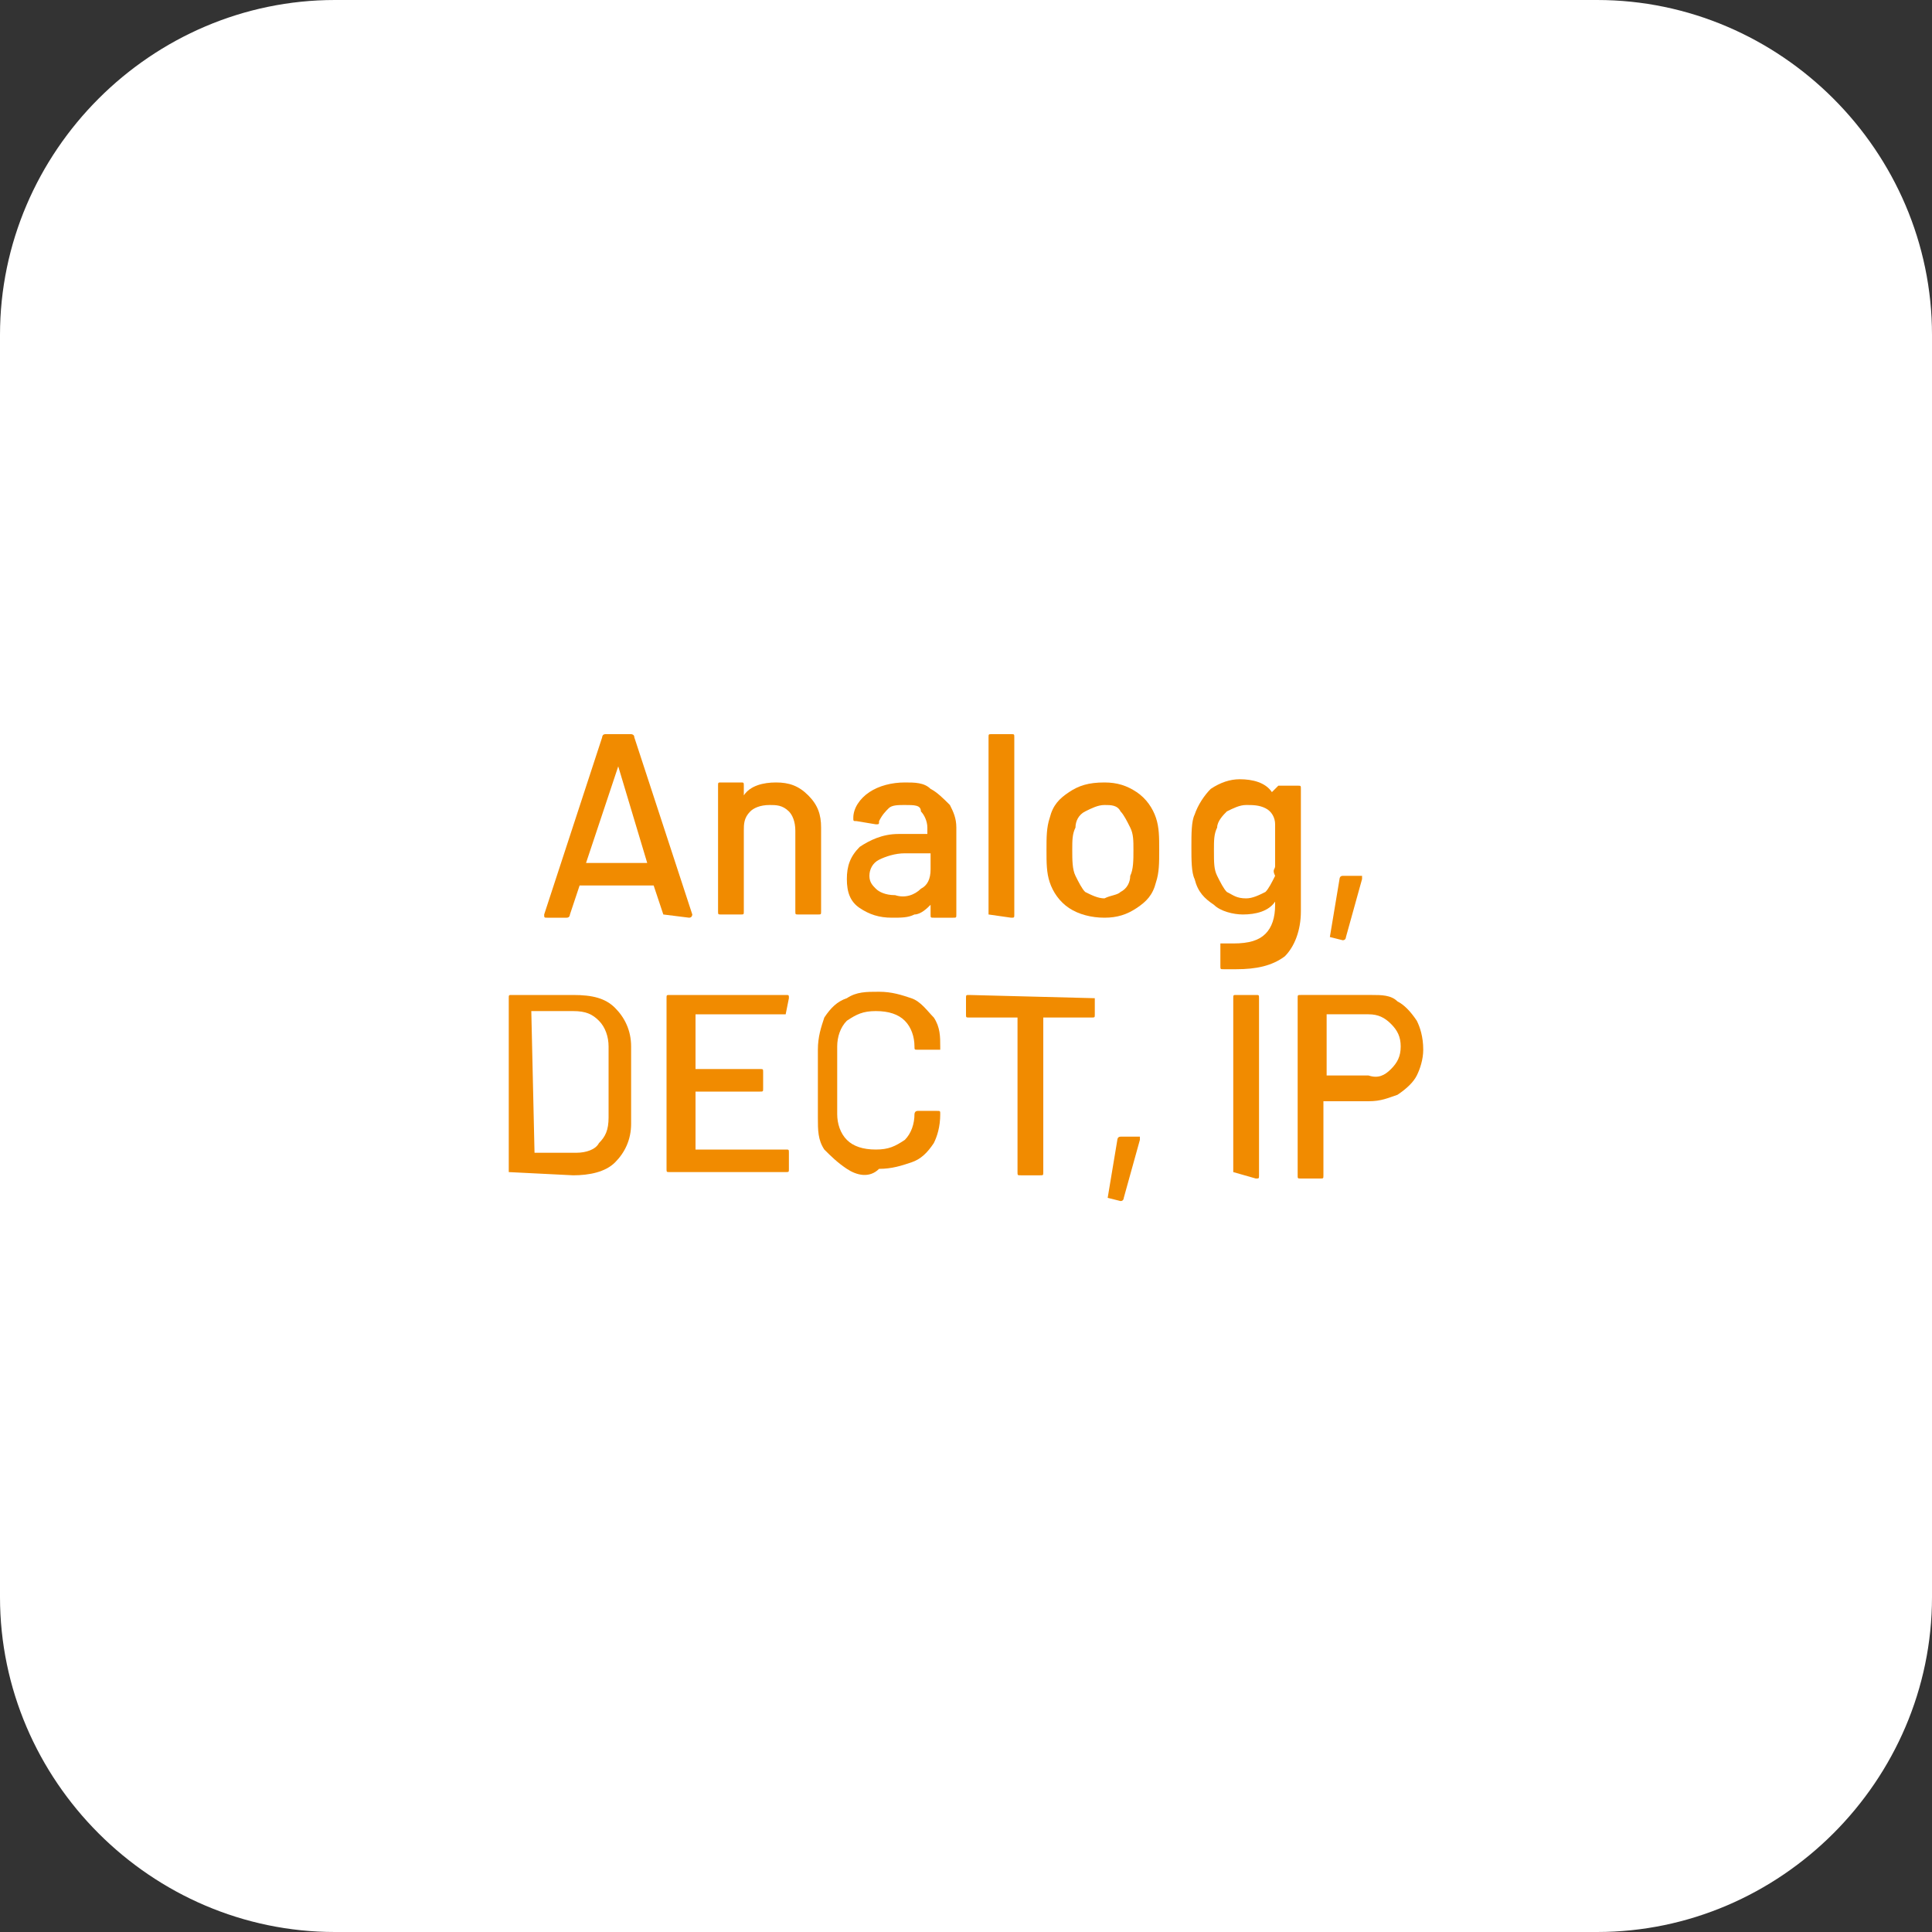 <?xml version="1.0" encoding="utf-8"?>
<!-- Generator: Adobe Illustrator 26.0.1, SVG Export Plug-In . SVG Version: 6.00 Build 0)  -->
<svg version="1.1" id="Ebene_1" xmlns="http://www.w3.org/2000/svg" xmlns:xlink="http://www.w3.org/1999/xlink" x="0px" y="0px"
	 viewBox="0 0 60 60" style="enable-background:new 0 0 60 60;" xml:space="preserve">
<rect x="0" y="0" width="60" height="60" fill="#333333" stroke="none"/>
<style type="text/css">
	.st0{fill:#FFFFFF;}
	.st1{fill:#F18B00;}
</style>
<g>
	<g>
		<path class="st0" d="M49.6,60H10.4C4.7,60,0,55.3,0,49.6V10.4C0,4.7,4.7,0,10.4,0h39.2C55.3,0,60,4.7,60,10.4v39.2
			C60,55.3,55.3,60,49.6,60z"/>
	</g>
	<g>
		<g>
			<g>
				<path class="st1" d="M20.6,28.4l-0.3-0.9c0,0,0,0,0,0H18c0,0,0,0,0,0l-0.3,0.9c0,0,0,0.1-0.1,0.1h-0.6c-0.1,0-0.1,0-0.1-0.1
					l1.8-5.5c0,0,0-0.1,0.1-0.1h0.8c0,0,0.1,0,0.1,0.1l1.8,5.5l0,0c0,0,0,0.1-0.1,0.1L20.6,28.4C20.6,28.4,20.6,28.4,20.6,28.4z
					 M18.2,26.8C18.2,26.8,18.2,26.8,18.2,26.8l1.9,0c0,0,0,0,0,0c0,0,0,0,0,0l-0.9-3c0,0,0,0,0,0c0,0,0,0,0,0L18.2,26.8
					C18.2,26.8,18.2,26.8,18.2,26.8z"/>
				<path class="st1" d="M25.1,24.7c0.3,0.3,0.4,0.6,0.4,1v2.6c0,0.1,0,0.1-0.1,0.1h-0.6c-0.1,0-0.1,0-0.1-0.1v-2.5
					c0-0.3-0.1-0.5-0.2-0.6C24.3,25,24.1,25,23.9,25c-0.3,0-0.5,0.1-0.6,0.2c-0.2,0.2-0.2,0.4-0.2,0.6v2.5c0,0.1,0,0.1-0.1,0.1h-0.6
					c-0.1,0-0.1,0-0.1-0.1v-3.9c0-0.1,0-0.1,0.1-0.1h0.6c0.1,0,0.1,0,0.1,0.1v0.3c0,0,0,0,0,0c0,0,0,0,0,0c0.2-0.3,0.6-0.4,1-0.4
					C24.5,24.3,24.8,24.4,25.1,24.7z"/>
				<path class="st1" d="M28.9,24.5c0.2,0.1,0.4,0.3,0.6,0.5c0.1,0.2,0.2,0.4,0.2,0.7v2.7c0,0.1,0,0.1-0.1,0.1H29
					c-0.1,0-0.1,0-0.1-0.1v-0.3c0,0,0,0,0,0c-0.1,0.1-0.3,0.3-0.5,0.3c-0.2,0.1-0.4,0.1-0.7,0.1c-0.4,0-0.7-0.1-1-0.3
					c-0.3-0.2-0.4-0.5-0.4-0.9c0-0.4,0.1-0.7,0.4-1c0.3-0.2,0.7-0.4,1.2-0.4h0.9c0,0,0,0,0,0v-0.2c0-0.2-0.1-0.4-0.2-0.5
					C28.6,25,28.4,25,28.1,25c-0.2,0-0.4,0-0.5,0.1c-0.1,0.1-0.2,0.2-0.3,0.4c0,0.1,0,0.1-0.1,0.1l-0.6-0.1c-0.1,0-0.1,0-0.1-0.1
					c0-0.3,0.2-0.6,0.5-0.8c0.3-0.2,0.7-0.3,1.1-0.3C28.4,24.3,28.7,24.3,28.9,24.5z M28.6,27.6c0.2-0.1,0.3-0.3,0.3-0.6v-0.5
					c0,0,0,0,0,0h-0.8c-0.3,0-0.6,0.1-0.8,0.2c-0.2,0.1-0.3,0.3-0.3,0.5c0,0.2,0.1,0.3,0.2,0.4c0.1,0.1,0.3,0.2,0.6,0.2
					C28.1,27.9,28.4,27.8,28.6,27.6z"/>
				<path class="st1" d="M30.7,28.4v-5.5c0-0.1,0-0.1,0.1-0.1h0.6c0.1,0,0.1,0,0.1,0.1v5.5c0,0.1,0,0.1-0.1,0.1L30.7,28.4
					C30.8,28.4,30.7,28.4,30.7,28.4z"/>
				<path class="st1" d="M33.2,28.2c-0.3-0.2-0.5-0.5-0.6-0.8c-0.1-0.3-0.1-0.6-0.1-1c0-0.4,0-0.7,0.1-1c0.1-0.4,0.3-0.6,0.6-0.8
					c0.3-0.2,0.6-0.3,1.1-0.3c0.4,0,0.7,0.1,1,0.3c0.3,0.2,0.5,0.5,0.6,0.8c0.1,0.3,0.1,0.6,0.1,1c0,0.4,0,0.7-0.1,1
					c-0.1,0.4-0.3,0.6-0.6,0.8c-0.3,0.2-0.6,0.3-1,0.3C33.9,28.5,33.5,28.4,33.2,28.2z M34.8,27.7c0.2-0.1,0.3-0.3,0.3-0.5
					c0.1-0.2,0.1-0.5,0.1-0.8s0-0.5-0.1-0.7c-0.1-0.2-0.2-0.4-0.3-0.5C34.7,25,34.5,25,34.3,25c-0.2,0-0.4,0.1-0.6,0.2
					c-0.2,0.1-0.3,0.3-0.3,0.5c-0.1,0.2-0.1,0.4-0.1,0.7s0,0.6,0.1,0.8c0.1,0.2,0.2,0.4,0.3,0.5c0.2,0.1,0.4,0.2,0.6,0.2
					C34.5,27.8,34.7,27.8,34.8,27.7z"/>
				<path class="st1" d="M39.7,24.4h0.6c0.1,0,0.1,0,0.1,0.1v3.8c0,0.6-0.2,1.1-0.5,1.4c-0.4,0.3-0.9,0.4-1.5,0.4
					c-0.1,0-0.2,0-0.4,0c-0.1,0-0.1,0-0.1-0.1l0-0.6c0,0,0,0,0-0.1c0,0,0,0,0.1,0c0.1,0,0.2,0,0.3,0c0.5,0,0.8-0.1,1-0.3
					c0.2-0.2,0.3-0.5,0.3-0.9v-0.1c0,0,0,0,0,0c0,0,0,0,0,0c-0.2,0.3-0.6,0.4-1,0.4c-0.3,0-0.7-0.1-0.9-0.3
					c-0.3-0.2-0.5-0.4-0.6-0.8c-0.1-0.2-0.1-0.6-0.1-1c0-0.4,0-0.8,0.1-1c0.1-0.3,0.3-0.6,0.5-0.8c0.3-0.2,0.6-0.3,0.9-0.3
					c0.4,0,0.8,0.1,1,0.4c0,0,0,0,0,0c0,0,0,0,0,0L39.7,24.4C39.6,24.4,39.6,24.4,39.7,24.4z M39.6,26.9c0-0.1,0-0.3,0-0.5
					c0-0.2,0-0.4,0-0.5c0-0.1,0-0.2,0-0.3c0-0.2-0.1-0.4-0.3-0.5C39.1,25,38.9,25,38.7,25s-0.4,0.1-0.6,0.2
					c-0.1,0.1-0.3,0.3-0.3,0.5c-0.1,0.2-0.1,0.4-0.1,0.7c0,0.4,0,0.6,0.1,0.8c0.1,0.2,0.2,0.4,0.3,0.5c0.2,0.1,0.3,0.2,0.6,0.2
					c0.2,0,0.4-0.1,0.6-0.2c0.1-0.1,0.2-0.3,0.3-0.5C39.5,27,39.6,27,39.6,26.9z"/>
				<path class="st1" d="M41.3,29.1C41.3,29.1,41.3,29.1,41.3,29.1l0.3-1.8c0,0,0-0.1,0.1-0.1h0.5c0,0,0,0,0.1,0c0,0,0,0,0,0.1
					l-0.5,1.8c0,0,0,0.1-0.1,0.1L41.3,29.1C41.4,29.1,41.4,29.1,41.3,29.1z"/>
				<g>
					<path class="st1" d="M15.8,36.4V31c0-0.1,0-0.1,0.1-0.1h1.9c0.6,0,1,0.1,1.3,0.4c0.3,0.3,0.5,0.7,0.5,1.2v2.4
						c0,0.5-0.2,0.9-0.5,1.2c-0.3,0.3-0.8,0.4-1.3,0.4L15.8,36.4C15.8,36.5,15.8,36.5,15.8,36.4z M16.6,35.8h1.3
						c0.3,0,0.6-0.1,0.7-0.3c0.2-0.2,0.3-0.4,0.3-0.8v-2.2c0-0.3-0.1-0.6-0.3-0.8c-0.2-0.2-0.4-0.3-0.8-0.3h-1.3c0,0,0,0,0,0
						L16.6,35.8C16.5,35.8,16.6,35.8,16.6,35.8z"/>
					<path class="st1" d="M24.4,31.5h-2.8c0,0,0,0,0,0v1.7c0,0,0,0,0,0h2c0.1,0,0.1,0,0.1,0.1v0.5c0,0.1,0,0.1-0.1,0.1h-2
						c0,0,0,0,0,0v1.8c0,0,0,0,0,0h2.8c0.1,0,0.1,0,0.1,0.1v0.5c0,0.1,0,0.1-0.1,0.1h-3.6c-0.1,0-0.1,0-0.1-0.1V31
						c0-0.1,0-0.1,0.1-0.1h3.6c0.1,0,0.1,0,0.1,0.1L24.4,31.5C24.5,31.5,24.4,31.5,24.4,31.5z"/>
					<path class="st1" d="M26.3,36.3c-0.3-0.2-0.5-0.4-0.7-0.6c-0.2-0.3-0.2-0.6-0.2-1v-2.1c0-0.4,0.1-0.7,0.2-1
						c0.2-0.3,0.4-0.5,0.7-0.6c0.3-0.2,0.6-0.2,1-0.2c0.4,0,0.7,0.1,1,0.2c0.3,0.1,0.5,0.4,0.7,0.6c0.2,0.3,0.2,0.6,0.2,0.9v0
						c0,0,0,0,0,0.1c0,0,0,0-0.1,0l-0.6,0c-0.1,0-0.1,0-0.1-0.1v0c0-0.3-0.1-0.6-0.3-0.8c-0.2-0.2-0.5-0.3-0.9-0.3
						c-0.4,0-0.6,0.1-0.9,0.3c-0.2,0.2-0.3,0.5-0.3,0.8v2.1c0,0.3,0.1,0.6,0.3,0.8c0.2,0.2,0.5,0.3,0.9,0.3c0.4,0,0.6-0.1,0.9-0.3
						c0.2-0.2,0.3-0.5,0.3-0.8v0c0,0,0-0.1,0.1-0.1l0.6,0c0.1,0,0.1,0,0.1,0.1c0,0.4-0.1,0.7-0.2,0.9c-0.2,0.3-0.4,0.5-0.7,0.6
						c-0.3,0.1-0.6,0.2-1,0.2C27,36.6,26.6,36.5,26.3,36.3z"/>
					<path class="st1" d="M34,31v0.5c0,0.1,0,0.1-0.1,0.1h-1.5c0,0,0,0,0,0v4.8c0,0.1,0,0.1-0.1,0.1h-0.6c-0.1,0-0.1,0-0.1-0.1v-4.8
						c0,0,0,0,0,0h-1.5c-0.1,0-0.1,0-0.1-0.1V31c0-0.1,0-0.1,0.1-0.1L34,31C34,30.9,34,30.9,34,31z"/>
					<path class="st1" d="M34.4,37.2C34.4,37.1,34.4,37.1,34.4,37.2l0.3-1.8c0,0,0-0.1,0.1-0.1h0.5c0,0,0,0,0.1,0c0,0,0,0,0,0.1
						l-0.5,1.8c0,0,0,0.1-0.1,0.1L34.4,37.2C34.4,37.2,34.4,37.2,34.4,37.2z"/>
					<path class="st1" d="M38.3,36.4V31c0-0.1,0-0.1,0.1-0.1H39c0.1,0,0.1,0,0.1,0.1v5.5c0,0.1,0,0.1-0.1,0.1L38.3,36.4
						C38.3,36.5,38.3,36.5,38.3,36.4z"/>
					<path class="st1" d="M43.4,31.1c0.2,0.1,0.4,0.3,0.6,0.6c0.1,0.2,0.2,0.5,0.2,0.9c0,0.3-0.1,0.6-0.2,0.8
						c-0.1,0.2-0.3,0.4-0.6,0.6c-0.3,0.1-0.5,0.2-0.9,0.2h-1.4c0,0,0,0,0,0v2.3c0,0.1,0,0.1-0.1,0.1h-0.6c-0.1,0-0.1,0-0.1-0.1v-5.5
						c0-0.1,0-0.1,0.1-0.1h2.2C42.9,30.9,43.2,30.9,43.4,31.1z M43.2,33.2c0.2-0.2,0.3-0.4,0.3-0.7c0-0.3-0.1-0.5-0.3-0.7
						c-0.2-0.2-0.4-0.3-0.7-0.3h-1.3c0,0,0,0,0,0v1.9c0,0,0,0,0,0h1.3C42.8,33.5,43,33.4,43.2,33.2z"/>
				</g>
			</g>
		</g>
	</g>
</g>
</svg>

